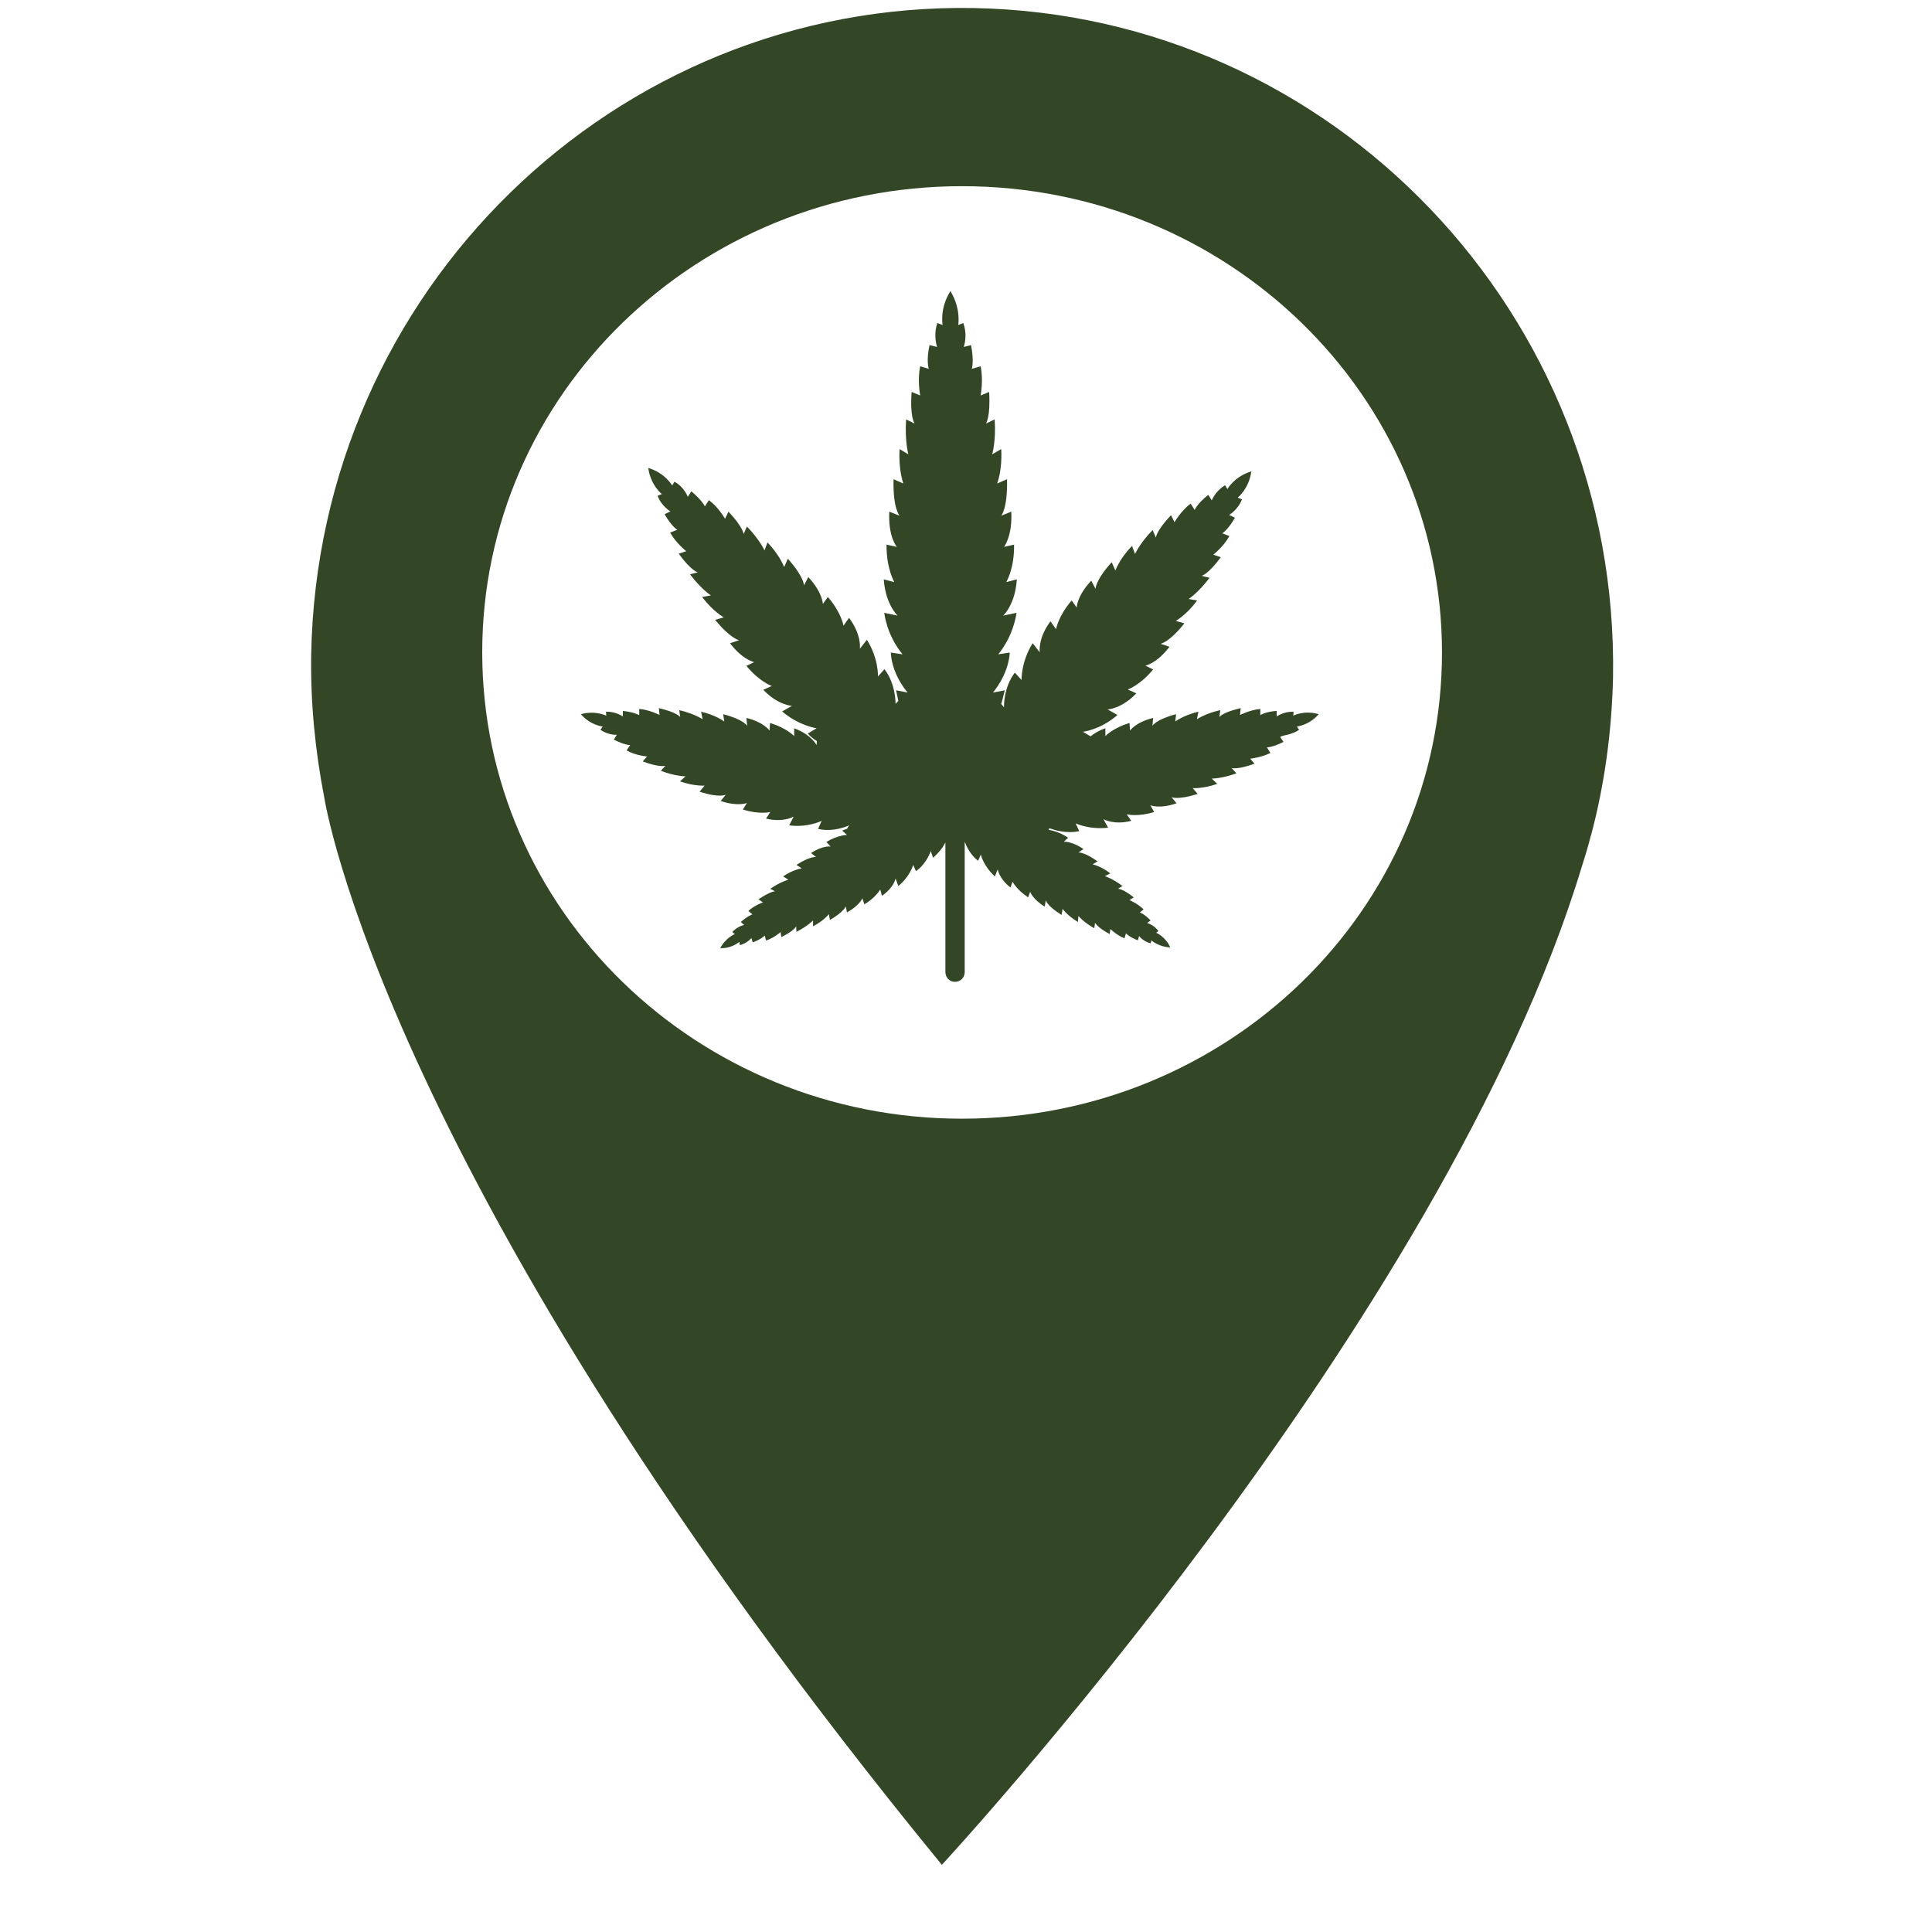 <svg xmlns="http://www.w3.org/2000/svg" xmlns:xlink="http://www.w3.org/1999/xlink" width="40" zoomAndPan="magnify" viewBox="0 0 30 30" height="40" preserveAspectRatio="xMidYMid meet" version="1.2"><defs><clipPath id="433df47f44"><path d="M 4.82 0 L 25.145 0 L 25.145 29 L 4.82 29 Z M 4.82 0 "/></clipPath></defs><g id="84e27bba7b"><g clip-rule="nonzero" clip-path="url(#433df47f44)"><path style=" stroke:none;fill-rule:nonzero;fill:#334727;fill-opacity:1;" d="M 15.121 0.125 C 9.543 0.027 4.938 4.52 4.832 10.16 C 4.82 10.918 4.895 11.664 5.035 12.383 C 5.035 12.383 5.938 18.344 14.625 28.957 C 14.625 28.957 22.422 20.543 24.566 13.445 C 24.613 13.301 24.656 13.156 24.695 13.004 C 24.699 12.992 24.699 12.98 24.707 12.965 C 24.914 12.188 25.027 11.367 25.047 10.523 C 25.145 4.883 20.699 0.227 15.121 0.125 Z M 14.938 17.371 C 10.824 17.371 7.488 14.133 7.488 10.129 C 7.488 6.125 10.824 2.891 14.938 2.891 C 19.055 2.891 22.391 6.129 22.391 10.133 C 22.391 14.141 19.055 17.371 14.938 17.371 Z M 20.172 11.332 L 20.137 11.281 C 20.137 11.281 20.324 11.266 20.477 11.09 C 20.25 11.023 20.082 11.113 20.082 11.113 L 20.086 11.051 C 19.934 11.047 19.824 11.125 19.824 11.125 L 19.824 11.039 C 19.645 11.051 19.57 11.105 19.57 11.105 L 19.57 11.008 C 19.414 11.023 19.254 11.102 19.254 11.102 L 19.266 10.996 C 18.988 11.059 18.934 11.133 18.934 11.133 L 18.949 11.027 C 18.715 11.078 18.586 11.168 18.586 11.168 L 18.609 11.051 C 18.379 11.105 18.25 11.203 18.25 11.203 L 18.262 11.09 C 17.949 11.172 17.895 11.27 17.895 11.27 L 17.906 11.148 C 17.633 11.215 17.547 11.344 17.547 11.344 L 17.539 11.227 C 17.285 11.301 17.164 11.43 17.164 11.43 L 17.164 11.309 C 17.059 11.344 16.988 11.391 16.934 11.434 L 16.816 11.363 C 16.816 11.363 17.09 11.332 17.352 11.102 L 17.199 11.016 C 17.199 11.016 17.414 11.008 17.645 10.766 L 17.512 10.707 C 17.512 10.707 17.703 10.641 17.906 10.395 L 17.785 10.336 C 17.785 10.336 17.961 10.305 18.16 10.043 L 18.02 9.996 C 18.02 9.996 18.148 9.984 18.391 9.68 L 18.258 9.641 C 18.258 9.641 18.422 9.551 18.59 9.324 L 18.457 9.301 C 18.457 9.301 18.609 9.203 18.781 8.973 L 18.66 8.941 C 18.66 8.941 18.762 8.918 18.957 8.652 L 18.84 8.613 C 18.84 8.613 19 8.488 19.09 8.324 L 18.98 8.281 C 18.98 8.281 19.07 8.227 19.176 8.039 L 19.086 7.996 C 19.086 7.996 19.223 7.918 19.285 7.754 L 19.219 7.727 C 19.219 7.727 19.395 7.59 19.43 7.32 C 19.168 7.398 19.059 7.594 19.059 7.594 L 19.023 7.535 C 18.871 7.625 18.816 7.77 18.816 7.77 L 18.762 7.684 C 18.59 7.82 18.551 7.918 18.551 7.918 L 18.488 7.82 C 18.336 7.934 18.238 8.109 18.238 8.109 L 18.184 8 C 17.949 8.246 17.949 8.348 17.949 8.348 L 17.898 8.23 C 17.699 8.434 17.625 8.602 17.625 8.602 L 17.578 8.477 C 17.383 8.676 17.32 8.859 17.32 8.859 L 17.262 8.73 C 17.004 9.016 17.012 9.145 17.012 9.145 L 16.945 9.016 C 16.719 9.258 16.719 9.434 16.719 9.434 L 16.641 9.324 C 16.434 9.562 16.398 9.77 16.398 9.77 L 16.312 9.648 C 16.113 9.91 16.145 10.129 16.145 10.129 L 16.035 9.988 C 15.852 10.281 15.863 10.559 15.863 10.559 L 15.758 10.445 C 15.578 10.68 15.59 10.984 15.59 10.984 L 15.547 10.93 C 15.566 10.871 15.582 10.797 15.602 10.719 L 15.418 10.754 C 15.418 10.754 15.656 10.488 15.68 10.133 L 15.5 10.16 C 15.5 10.16 15.723 9.914 15.785 9.516 L 15.578 9.559 C 15.578 9.559 15.766 9.387 15.789 8.996 L 15.625 9.039 C 15.625 9.039 15.754 8.828 15.746 8.457 L 15.59 8.492 C 15.59 8.492 15.723 8.328 15.703 7.945 L 15.547 8.008 C 15.547 8.008 15.648 7.898 15.637 7.441 L 15.484 7.508 C 15.484 7.508 15.566 7.301 15.547 6.973 L 15.406 7.055 C 15.406 7.055 15.469 6.848 15.445 6.512 L 15.309 6.578 C 15.309 6.578 15.383 6.48 15.359 6.086 L 15.227 6.141 C 15.227 6.141 15.273 5.906 15.227 5.688 L 15.09 5.727 C 15.09 5.727 15.129 5.613 15.078 5.359 L 14.965 5.387 C 14.965 5.387 15.031 5.211 14.957 5.016 L 14.879 5.047 C 14.879 5.047 14.926 4.793 14.758 4.52 C 14.586 4.793 14.637 5.047 14.637 5.047 L 14.555 5.016 C 14.488 5.211 14.551 5.387 14.551 5.387 L 14.434 5.359 C 14.379 5.605 14.422 5.727 14.422 5.727 L 14.289 5.688 C 14.242 5.906 14.289 6.141 14.289 6.141 L 14.156 6.086 C 14.125 6.48 14.203 6.578 14.203 6.578 L 14.07 6.512 C 14.047 6.848 14.105 7.055 14.105 7.055 L 13.969 6.973 C 13.949 7.301 14.027 7.508 14.027 7.508 L 13.875 7.441 C 13.863 7.898 13.969 8.008 13.969 8.008 L 13.809 7.945 C 13.789 8.336 13.926 8.492 13.926 8.492 L 13.766 8.457 C 13.762 8.828 13.887 9.039 13.887 9.039 L 13.723 8.996 C 13.75 9.387 13.938 9.559 13.938 9.559 L 13.73 9.516 C 13.789 9.914 14.016 10.16 14.016 10.16 L 13.832 10.133 C 13.852 10.488 14.094 10.754 14.094 10.754 L 13.914 10.719 C 13.926 10.777 13.938 10.832 13.949 10.883 L 13.906 10.93 C 13.906 10.93 13.914 10.625 13.734 10.391 L 13.633 10.504 C 13.633 10.504 13.645 10.227 13.461 9.934 L 13.352 10.074 C 13.352 10.074 13.383 9.859 13.184 9.594 L 13.098 9.715 C 13.098 9.715 13.062 9.508 12.855 9.27 L 12.777 9.379 C 12.777 9.379 12.777 9.203 12.551 8.961 L 12.484 9.09 C 12.484 9.09 12.488 8.961 12.234 8.676 L 12.176 8.805 C 12.176 8.805 12.113 8.629 11.918 8.422 L 11.871 8.547 C 11.871 8.547 11.797 8.379 11.598 8.176 L 11.547 8.293 C 11.547 8.293 11.543 8.191 11.312 7.945 L 11.258 8.055 C 11.258 8.055 11.16 7.879 11.008 7.766 L 10.945 7.863 C 10.945 7.863 10.902 7.766 10.734 7.629 L 10.68 7.715 C 10.68 7.715 10.625 7.562 10.473 7.48 L 10.438 7.539 C 10.438 7.539 10.328 7.344 10.066 7.266 C 10.102 7.535 10.277 7.672 10.277 7.672 L 10.211 7.699 C 10.273 7.863 10.41 7.941 10.41 7.941 L 10.32 7.984 C 10.426 8.172 10.516 8.227 10.516 8.227 L 10.406 8.27 C 10.496 8.434 10.656 8.559 10.656 8.559 L 10.539 8.598 C 10.738 8.871 10.836 8.887 10.836 8.887 L 10.715 8.918 C 10.887 9.148 11.039 9.246 11.039 9.246 L 10.902 9.27 C 11.074 9.496 11.238 9.586 11.238 9.586 L 11.105 9.625 C 11.348 9.922 11.477 9.941 11.477 9.941 L 11.336 9.988 C 11.535 10.25 11.711 10.281 11.711 10.281 L 11.59 10.34 C 11.793 10.586 11.984 10.652 11.984 10.652 L 11.852 10.711 C 12.078 10.949 12.297 10.961 12.297 10.961 L 12.145 11.047 C 12.406 11.27 12.68 11.309 12.68 11.309 L 12.543 11.391 C 12.586 11.441 12.637 11.477 12.684 11.508 L 12.68 11.57 C 12.68 11.57 12.598 11.406 12.332 11.309 L 12.332 11.43 C 12.332 11.43 12.211 11.301 11.957 11.227 L 11.949 11.344 C 11.949 11.344 11.863 11.215 11.59 11.148 L 11.602 11.27 C 11.602 11.27 11.547 11.172 11.23 11.09 L 11.246 11.203 C 11.246 11.203 11.117 11.105 10.887 11.051 L 10.91 11.168 C 10.91 11.168 10.781 11.082 10.547 11.027 L 10.562 11.133 C 10.562 11.133 10.508 11.059 10.23 10.996 L 10.242 11.102 C 10.242 11.102 10.09 11.023 9.926 11.008 L 9.926 11.105 C 9.926 11.105 9.852 11.059 9.672 11.039 L 9.672 11.125 C 9.672 11.125 9.562 11.047 9.41 11.051 L 9.414 11.113 C 9.414 11.113 9.246 11.027 9.02 11.09 C 9.172 11.266 9.359 11.281 9.359 11.281 L 9.324 11.332 C 9.445 11.418 9.578 11.41 9.578 11.41 L 9.531 11.484 C 9.695 11.57 9.785 11.57 9.785 11.57 L 9.73 11.652 C 9.871 11.734 10.047 11.746 10.047 11.746 L 9.98 11.824 C 10.246 11.922 10.332 11.891 10.332 11.891 L 10.262 11.969 C 10.484 12.055 10.645 12.055 10.645 12.055 L 10.559 12.133 C 10.781 12.211 10.941 12.199 10.941 12.199 L 10.863 12.293 C 11.172 12.395 11.27 12.34 11.27 12.34 L 11.191 12.438 C 11.457 12.527 11.598 12.469 11.598 12.469 L 11.535 12.57 C 11.793 12.652 11.961 12.609 11.961 12.609 L 11.895 12.711 C 12.168 12.777 12.324 12.68 12.324 12.68 L 12.254 12.816 C 12.543 12.855 12.758 12.746 12.758 12.746 L 12.703 12.871 C 12.953 12.93 13.184 12.816 13.184 12.816 L 13.152 12.871 C 13.129 12.875 13.105 12.887 13.078 12.898 L 13.152 12.965 C 13.152 12.965 13.012 12.965 12.832 13.074 L 12.898 13.145 C 12.898 13.145 12.777 13.125 12.594 13.246 L 12.672 13.309 C 12.672 13.309 12.586 13.289 12.367 13.43 L 12.449 13.484 C 12.449 13.484 12.32 13.5 12.16 13.609 L 12.242 13.66 C 12.242 13.66 12.121 13.691 11.961 13.801 L 12.035 13.84 C 12.035 13.84 11.969 13.836 11.777 13.965 L 11.848 14.012 C 11.848 14.012 11.711 14.059 11.621 14.145 L 11.684 14.199 C 11.684 14.199 11.613 14.219 11.504 14.316 L 11.555 14.363 C 11.555 14.363 11.449 14.383 11.371 14.473 L 11.41 14.504 C 11.41 14.504 11.27 14.559 11.184 14.723 C 11.367 14.73 11.48 14.625 11.48 14.625 L 11.488 14.676 C 11.602 14.648 11.668 14.566 11.668 14.566 L 11.688 14.633 C 11.828 14.582 11.875 14.527 11.875 14.527 L 11.895 14.605 C 12.016 14.566 12.121 14.473 12.121 14.473 L 12.133 14.551 C 12.34 14.449 12.363 14.383 12.363 14.383 L 12.367 14.469 C 12.539 14.383 12.625 14.293 12.625 14.293 L 12.625 14.383 C 12.793 14.297 12.871 14.195 12.871 14.195 L 12.887 14.285 C 13.109 14.156 13.133 14.074 13.133 14.074 L 13.152 14.168 C 13.348 14.059 13.391 13.949 13.391 13.949 L 13.422 14.043 C 13.602 13.934 13.668 13.812 13.668 13.812 L 13.695 13.91 C 13.883 13.781 13.906 13.641 13.906 13.641 L 13.949 13.758 C 14.133 13.609 14.18 13.43 14.18 13.43 L 14.223 13.527 C 14.391 13.41 14.453 13.215 14.453 13.215 L 14.488 13.32 C 14.594 13.227 14.648 13.145 14.68 13.082 L 14.68 15.094 C 14.68 15.18 14.746 15.246 14.828 15.246 C 14.914 15.246 14.98 15.18 14.98 15.094 L 14.98 13.07 C 15 13.125 15.062 13.27 15.188 13.367 L 15.23 13.27 C 15.23 13.27 15.273 13.453 15.449 13.609 L 15.492 13.5 C 15.492 13.5 15.516 13.648 15.691 13.781 L 15.723 13.691 C 15.723 13.691 15.785 13.816 15.965 13.934 L 15.996 13.848 C 15.996 13.848 16.035 13.965 16.223 14.078 L 16.238 13.98 C 16.238 13.98 16.258 14.066 16.484 14.207 L 16.5 14.113 C 16.5 14.113 16.574 14.219 16.738 14.316 L 16.746 14.223 C 16.746 14.223 16.824 14.32 16.992 14.414 L 17.004 14.328 C 17.004 14.328 17.031 14.395 17.23 14.504 L 17.242 14.426 C 17.242 14.426 17.34 14.523 17.461 14.57 L 17.484 14.492 C 17.484 14.492 17.527 14.547 17.668 14.602 L 17.688 14.535 C 17.688 14.535 17.754 14.621 17.867 14.648 L 17.879 14.602 C 17.879 14.602 17.988 14.703 18.172 14.711 C 18.094 14.539 17.953 14.484 17.953 14.484 L 17.988 14.457 C 17.918 14.359 17.812 14.332 17.812 14.332 L 17.867 14.293 C 17.766 14.188 17.699 14.168 17.699 14.168 L 17.758 14.121 C 17.668 14.031 17.539 13.977 17.539 13.977 L 17.605 13.934 C 17.426 13.793 17.359 13.801 17.359 13.801 L 17.43 13.758 C 17.277 13.641 17.156 13.605 17.156 13.605 L 17.242 13.562 C 17.09 13.445 16.965 13.422 16.965 13.422 L 17.043 13.375 C 16.828 13.223 16.746 13.238 16.746 13.238 L 16.824 13.184 C 16.641 13.059 16.52 13.07 16.52 13.07 L 16.586 13.008 C 16.453 12.918 16.336 12.895 16.289 12.887 L 16.281 12.875 L 16.301 12.863 C 16.367 12.887 16.555 12.949 16.758 12.906 L 16.703 12.785 C 16.703 12.785 16.914 12.887 17.207 12.852 L 17.133 12.719 C 17.133 12.719 17.293 12.816 17.566 12.746 L 17.496 12.645 C 17.496 12.645 17.668 12.688 17.922 12.609 L 17.863 12.504 C 17.863 12.504 18.004 12.566 18.27 12.473 L 18.191 12.379 C 18.191 12.379 18.289 12.426 18.598 12.328 L 18.52 12.238 C 18.52 12.238 18.676 12.25 18.902 12.172 L 18.816 12.09 C 18.816 12.09 18.977 12.09 19.199 12.008 L 19.125 11.926 C 19.125 11.926 19.207 11.957 19.48 11.859 L 19.414 11.781 C 19.414 11.781 19.59 11.762 19.727 11.691 L 19.672 11.605 C 19.672 11.605 19.766 11.605 19.93 11.52 L 19.879 11.445 C 19.918 11.41 20.051 11.418 20.172 11.332 Z M 20.172 11.332 "/></g></g></svg>
